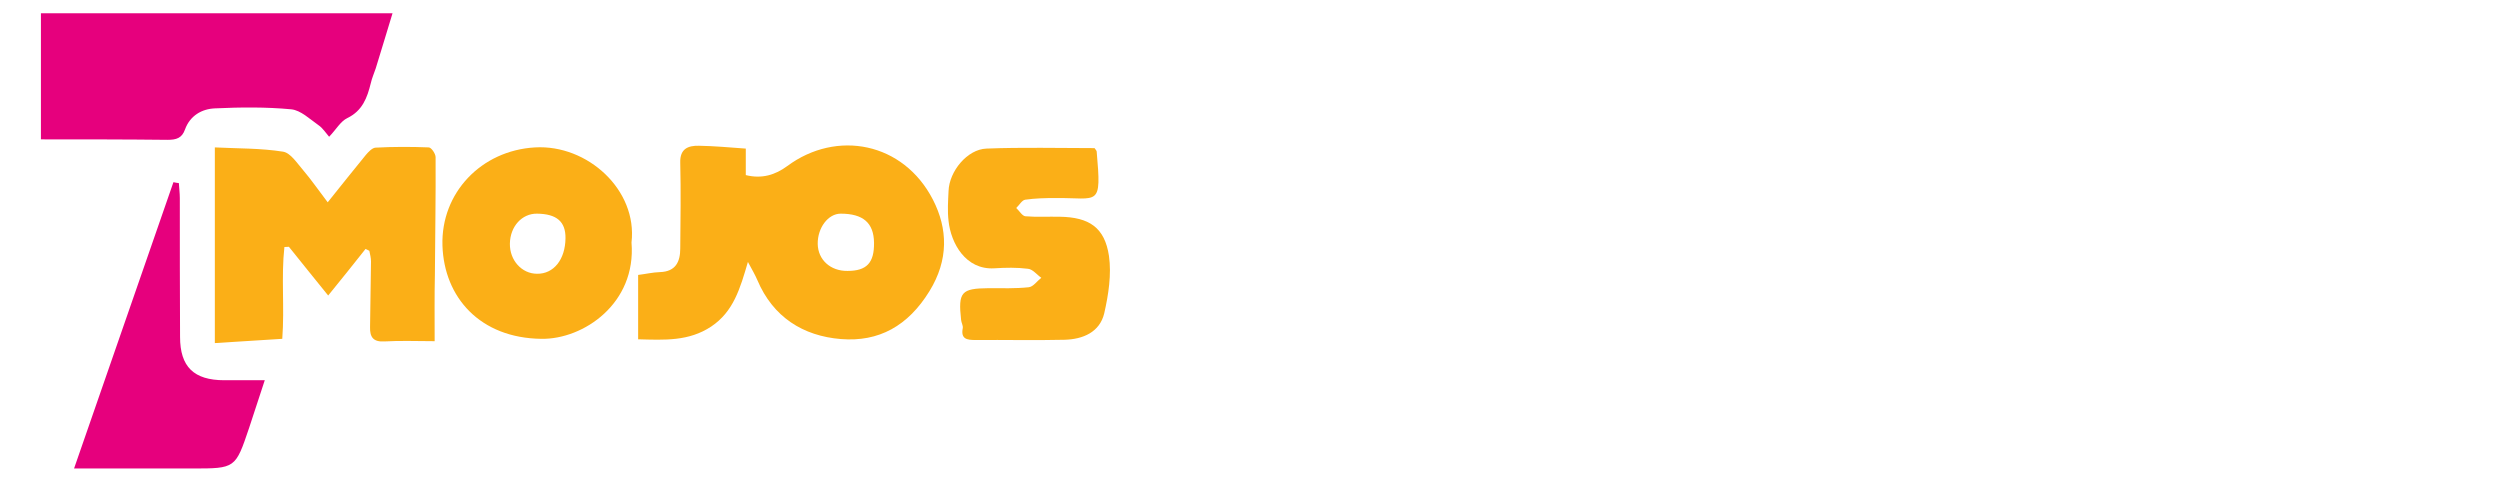 <?xml version="1.0" encoding="utf-8"?>
<!-- Generator: Adobe Illustrator 26.1.0, SVG Export Plug-In . SVG Version: 6.00 Build 0)  -->
<svg version="1.1" id="Layer_1" xmlns="http://www.w3.org/2000/svg" xmlns:xlink="http://www.w3.org/1999/xlink" x="0px" y="0px"
	 viewBox="0 0 1056.6 202" style="enable-background:new 0 0 1056.6 202;" xml:space="preserve">
<path style="fill:#E6007D;" d="M165.9,5.6c-2.4,7.8-4.7,15.6-7.1,23.3c-0.7,2.1-1.6,4.1-2.1,6.3c-1.5,6.1-3.5,11.6-9.9,14.7
	c-2.9,1.4-4.7,4.8-7.7,7.9c-1.4-1.6-2.7-3.7-4.5-4.9c-3.7-2.6-7.5-6.3-11.5-6.7c-10.6-1-21.5-0.9-32.2-0.4
	c-5.6,0.2-10.6,3.1-12.7,8.9c-1.3,3.7-3.7,4.4-7.4,4.4c-17.8-0.2-35.6-0.2-53.5-0.2c0-17.7,0-35.4,0-53.3
	C66.8,5.6,116.3,5.6,165.9,5.6z"/>
<path style="fill:#FBAF17;" d="M269.7,143.4c0-9.6,0-18.4,0-27.2c3.2-0.4,6.2-1.1,9.2-1.2c6.7-0.2,8.6-4.4,8.6-10
	c0.1-12.1,0.3-24.1,0-36.2c-0.2-6,3.4-7.3,7.9-7.2c6.4,0.1,12.9,0.7,19.8,1.2c0,3.7,0,7.4,0,11.2c6.8,1.7,12.5-0.1,17.5-3.8
	c20.9-15.5,49.1-10.1,61.6,14.2c6.3,12.3,6.7,25.4-1.5,38.7c-9,14.6-21.3,21.5-37.4,20.2c-16-1.3-28.7-9.3-35.3-24.9
	c-0.9-2.1-2.1-4.2-4-7.7c-3.3,11.3-6.1,21-15.5,27.3C291.1,144.3,280.9,143.7,269.7,143.4z M369.4,102.6
	c-0.1-8.4-4.6-12.3-14.1-12.3c-5.3,0-9.8,6-9.7,12.8c0.1,6.7,5.4,11.5,12.6,11.4C366.3,114.5,369.5,111.1,369.4,102.6z"/>
<path style="fill:#FBAF17;" d="M183.7,144.2c-7.5,0-14.3-0.3-21.2,0.1c-4.8,0.3-6.2-1.9-6.1-6c0.1-9.3,0.3-18.5,0.4-27.8
	c0-1.5-0.4-3-0.7-4.5c-0.5-0.3-1.1-0.5-1.6-0.8c-5,6.3-10,12.6-15.8,19.7c-5.7-7.1-11.2-13.8-16.6-20.6c-0.6,0-1.3,0.1-1.9,0.1
	c-1.4,12.6,0.1,25.5-0.9,38.8c-9.4,0.6-18.7,1.2-28.5,1.8c0-27.8,0-54.9,0-82.7c9.8,0.5,19.4,0.3,28.8,1.8c3.2,0.5,5.9,4.8,8.5,7.8
	c3.5,4.1,6.5,8.5,10.4,13.6c5.9-7.3,10.9-13.7,16.1-20c1.1-1.3,2.7-3,4.1-3.1c7.5-0.4,15-0.4,22.5-0.1c1.1,0,2.9,2.7,2.9,4.1
	c0.1,16.6-0.2,33.3-0.3,49.9C183.6,125.1,183.7,133.9,183.7,144.2z"/>
<path style="fill:#FBAF17;" d="M266.9,102.5c2.1,25.7-20.3,41-38.1,40.7c-25.9-0.3-41.1-17.5-41.8-39.4
	c-0.7-22.3,16.4-40.2,39.1-41.5C248.3,61,269.5,80.3,266.9,102.5z M239,100.7c0.1-7-3.7-10.3-12-10.4c-6.4-0.1-11.4,5.4-11.5,12.7
	c-0.1,7,5,12.7,11.5,12.7C234,115.8,238.9,109.7,239,100.7z"/>
<path style="fill:#FBAF17;" d="M462.6,62.6c0.5,0.7,0.8,1,0.9,1.4c2.1,23.9,0.9,19.5-17.5,19.7c-4.2,0-8.5,0.1-12.7,0.7
	c-1.4,0.2-2.5,2.3-3.8,3.5c1.3,1.2,2.5,3.3,3.8,3.5c4.8,0.4,9.7,0.1,14.6,0.2c12.4,0.2,19,4.5,20.8,16.6c1.1,7.8-0.2,16.3-2,24.2
	c-1.9,8-9,11-16.8,11.2c-12.6,0.3-25.1,0-37.7,0.1c-3.5,0-6.2-0.4-5.3-5c0.2-1.1-0.6-2.3-0.7-3.5c-1.3-11.8,0.1-13.3,11.6-13.4
	c5.7,0,11.4,0.2,17-0.4c1.9-0.2,3.5-2.6,5.3-4c-1.9-1.3-3.6-3.6-5.6-3.8c-4.7-0.6-9.5-0.5-14.3-0.2c-12.1,0.7-18.3-10.6-19.3-20
	c-0.5-4.2-0.2-8.5,0-12.7c0.3-8.3,7.9-17.6,16-17.9C432.2,62.2,447.5,62.6,462.6,62.6z"/>
<path style="fill:#E6007D;" d="M75.6,77.4c0.1,2.1,0.4,4.2,0.4,6.3c0,19.6,0,39.1,0.1,58.7c0,12.6,5.8,18.3,18.7,18.3
	c5.2,0,10.5,0,17.1,0c-2.4,7.4-4.5,13.7-6.6,20.1c-5.8,17.2-5.8,17.2-24,17.2c-16.2,0-32.4,0-50,0C45.5,157.1,59.4,117.1,73.3,77
	C74.1,77.2,74.9,77.3,75.6,77.4z"/>
</svg>

